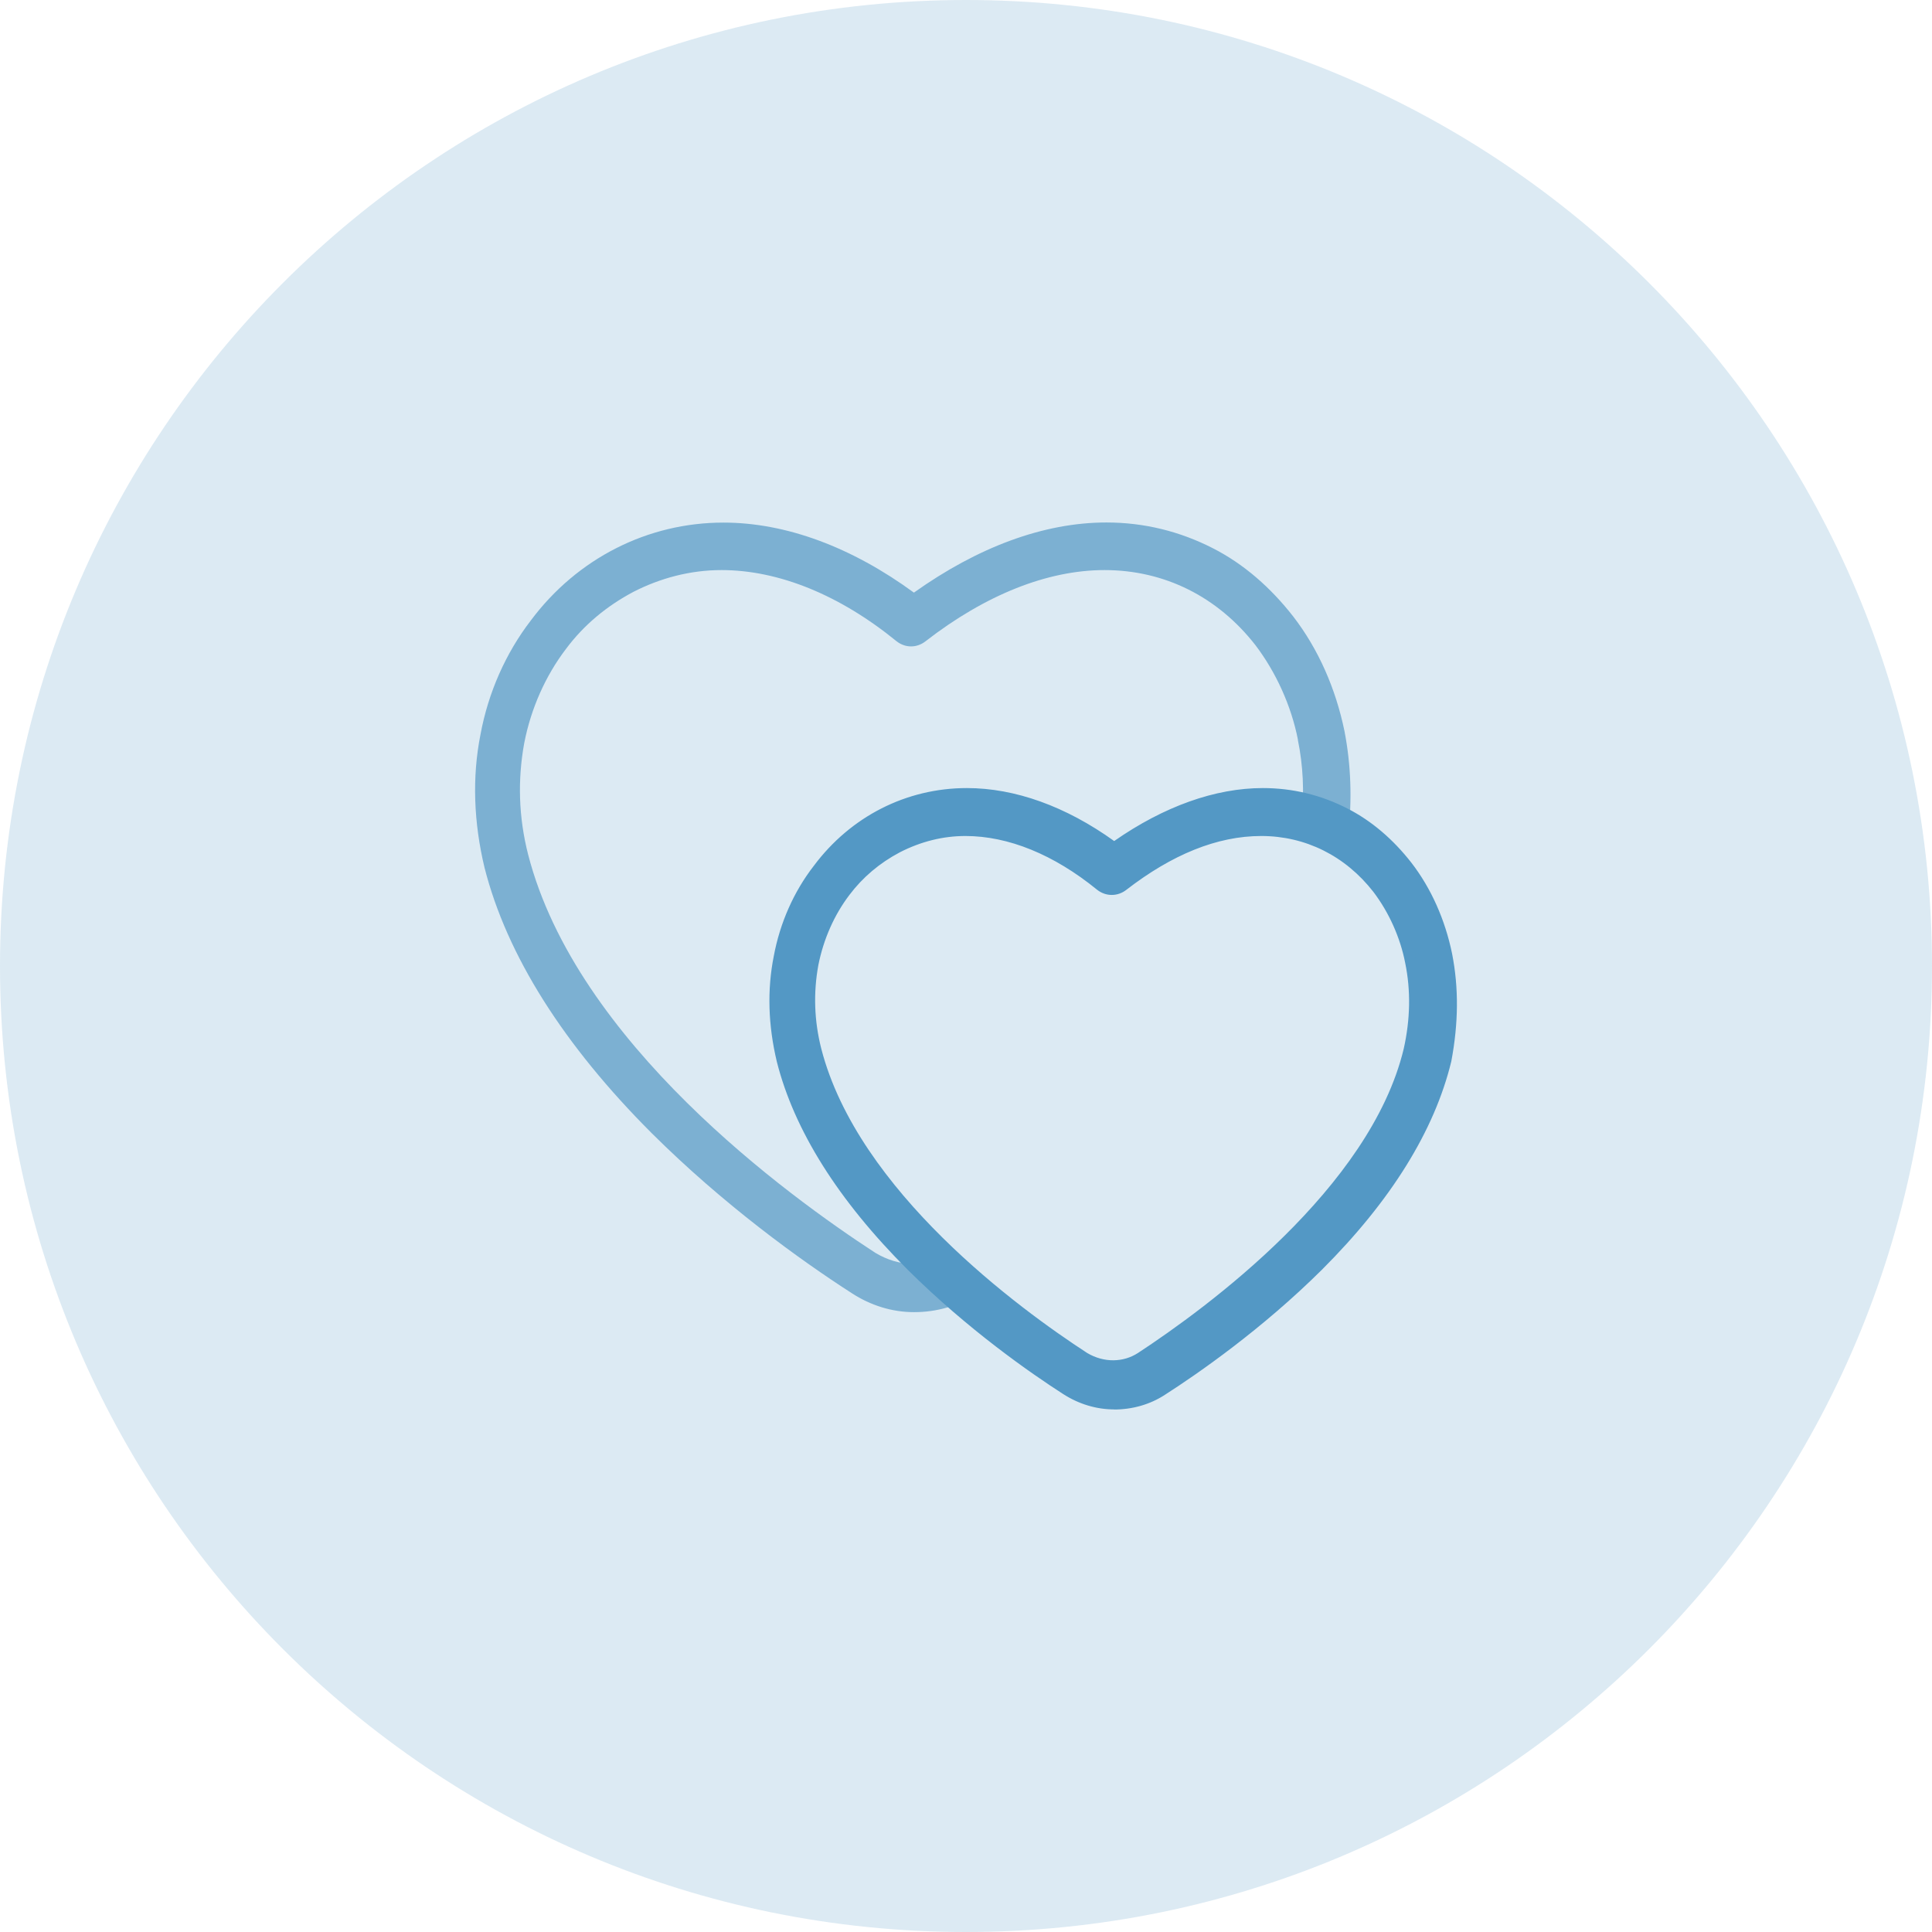 <svg width="122" height="122" viewBox="0 0 122 122" fill="none" xmlns="http://www.w3.org/2000/svg">
<path d="M61 122C94.689 122 122 94.689 122 61C122 27.311 94.689 0 61 0C27.311 0 0 27.311 0 61C0 94.689 27.311 122 61 122Z" fill="#5398C5" fill-opacity="0.2"/>
<g clip-path="url(#clip0_21_320)">
<path opacity="0.7" d="M81.957 46.729C82.289 48.34 82.36 49.988 82.204 51.643C82.339 51.628 82.473 51.621 82.614 51.621C83.732 51.621 84.567 52.054 85.139 52.705C85.38 50.486 85.316 48.312 84.899 46.165C84.347 43.485 83.251 40.984 81.66 38.925C80.252 37.119 78.548 35.616 76.588 34.619C74.509 33.556 72.253 32.993 69.869 32.993C65.901 32.993 61.743 34.553 57.711 37.422C53.8 34.561 49.648 33 45.68 33C40.913 33 36.457 35.247 33.522 39.178C31.938 41.237 30.835 43.73 30.347 46.353C29.795 49.099 29.922 51.968 30.594 54.779C32.002 60.335 35.602 66.007 41.161 71.564C45.68 76.059 50.504 79.549 53.807 81.673C54.967 82.424 56.311 82.858 57.718 82.858C59.126 82.858 60.469 82.482 61.63 81.738C61.813 81.615 62.026 81.478 62.224 81.348C61.078 81.124 60.003 80.387 59.501 79.346C58.928 79.635 58.284 79.802 57.598 79.802C56.806 79.802 56.007 79.549 55.278 79.115C49.719 75.495 36.408 65.827 33.352 53.969C32.744 51.599 32.681 49.229 33.105 46.917C33.529 44.735 34.449 42.675 35.729 40.992C36.889 39.431 38.353 38.246 40.001 37.372C41.712 36.497 43.601 35.999 45.56 35.999C49.16 35.999 53.015 37.559 56.615 40.493C57.166 40.927 57.895 40.927 58.447 40.493C62.231 37.559 66.142 35.999 69.749 35.999C73.533 35.999 76.892 37.682 79.276 40.739C80.556 42.422 81.539 44.547 81.964 46.729H81.957Z" fill="#5398C5"/>
<path d="M91.349 60.292C90.925 58.218 90.076 56.289 88.846 54.699C87.763 53.304 86.441 52.141 84.927 51.375C83.322 50.559 81.575 50.125 79.736 50.125C76.666 50.125 73.462 51.332 70.343 53.55C67.323 51.332 64.112 50.125 61.05 50.125C57.372 50.125 53.927 51.859 51.657 54.901C50.433 56.491 49.578 58.42 49.203 60.444C48.778 62.568 48.87 64.779 49.394 66.954C50.476 71.246 53.262 75.632 57.556 79.924C61.05 83.393 64.777 86.095 67.323 87.736C68.221 88.314 69.261 88.653 70.343 88.653C71.425 88.653 72.465 88.364 73.363 87.786C75.909 86.146 79.736 83.4 83.223 79.924C87.565 75.589 90.253 71.246 91.293 66.954C91.717 64.685 91.767 62.474 91.342 60.299L91.349 60.292ZM88.987 66.318C86.816 75.336 76.39 82.901 72.048 85.748C71.531 86.088 70.916 86.276 70.251 86.276C69.636 86.276 69.028 86.081 68.455 85.748C64.162 82.952 53.871 75.481 51.515 66.318C51.041 64.483 50.999 62.655 51.324 60.87C51.657 59.179 52.364 57.589 53.354 56.289C54.253 55.082 55.384 54.164 56.657 53.492C57.98 52.82 59.444 52.43 60.95 52.43C63.737 52.43 66.708 53.637 69.494 55.899C69.919 56.238 70.485 56.238 70.909 55.899C73.837 53.63 76.857 52.43 79.637 52.43C82.565 52.43 85.161 53.731 86.999 56.094C87.99 57.394 88.746 59.035 89.079 60.725C89.454 62.561 89.411 64.439 88.987 66.318Z" fill="#5398C5"/>
<path d="M70.35 89C69.24 89 68.129 88.668 67.139 88.032C65.102 86.724 61.127 83.964 57.315 80.177C52.93 75.798 50.15 71.376 49.054 67.041C48.502 64.728 48.439 62.489 48.863 60.371C49.252 58.283 50.122 56.31 51.388 54.677C53.715 51.556 57.237 49.764 61.057 49.764C64.098 49.764 67.309 50.92 70.357 53.109C73.498 50.92 76.737 49.764 79.743 49.764C81.617 49.764 83.414 50.197 85.09 51.057C86.603 51.831 87.961 52.987 89.128 54.482C90.373 56.094 91.257 58.081 91.696 60.227C92.12 62.387 92.099 64.606 91.646 67.019C90.585 71.398 87.841 75.82 83.477 80.177C79.693 83.935 75.641 86.746 73.554 88.082C72.621 88.689 71.51 89.007 70.343 89.007L70.35 89ZM61.057 50.479C57.464 50.479 54.139 52.17 51.947 55.111C50.752 56.657 49.931 58.522 49.556 60.501C49.153 62.517 49.217 64.656 49.74 66.853C50.801 71.058 53.517 75.365 57.81 79.65C61.573 83.393 65.512 86.117 67.521 87.41C69.311 88.566 71.574 88.494 73.186 87.461C75.245 86.139 79.255 83.364 82.989 79.65C87.254 75.387 89.942 71.08 90.96 66.853C91.392 64.548 91.406 62.423 91.003 60.364C90.585 58.326 89.744 56.441 88.57 54.923C87.473 53.507 86.193 52.423 84.772 51.693C83.194 50.884 81.497 50.479 79.736 50.479C76.808 50.479 73.632 51.643 70.548 53.839L70.343 53.984L70.138 53.832C67.146 51.635 64.006 50.479 61.05 50.479H61.057ZM70.258 86.637C69.608 86.637 68.921 86.435 68.285 86.059C63.928 83.219 53.559 75.639 51.183 66.412C50.709 64.562 50.638 62.676 50.992 60.805C51.331 59.063 52.06 57.423 53.093 56.072C53.977 54.887 55.13 53.911 56.509 53.174C57.916 52.452 59.458 52.076 60.965 52.076C63.843 52.076 66.87 53.304 69.728 55.624C70.025 55.855 70.407 55.855 70.704 55.624C73.703 53.304 76.793 52.076 79.651 52.076C82.671 52.076 85.38 53.427 87.29 55.877C88.343 57.257 89.1 58.955 89.433 60.66C89.814 62.503 89.779 64.439 89.334 66.405C87.233 75.134 77.72 82.468 72.239 86.059C71.644 86.442 70.959 86.644 70.251 86.644L70.258 86.637ZM60.965 52.791C59.55 52.791 58.157 53.138 56.827 53.818C55.54 54.497 54.472 55.407 53.644 56.505C52.675 57.777 52.003 59.309 51.678 60.935C51.353 62.698 51.416 64.476 51.862 66.224C54.175 75.206 64.374 82.656 68.653 85.438C69.728 86.073 70.944 86.03 71.857 85.438C76.199 82.591 86.526 75.025 88.64 66.231C89.058 64.367 89.093 62.539 88.732 60.798C88.421 59.201 87.707 57.611 86.724 56.318C84.956 54.049 82.438 52.791 79.644 52.791C76.85 52.791 74 53.969 71.128 56.188C70.576 56.621 69.834 56.621 69.282 56.188C66.552 53.962 63.673 52.791 60.958 52.791H60.965Z" fill="#5398C5"/>
</g>
<defs>
<clipPath id="clip0_21_320">
<rect width="62" height="56" fill="white" transform="translate(30 33)"/>
</clipPath>
</defs>
</svg>

